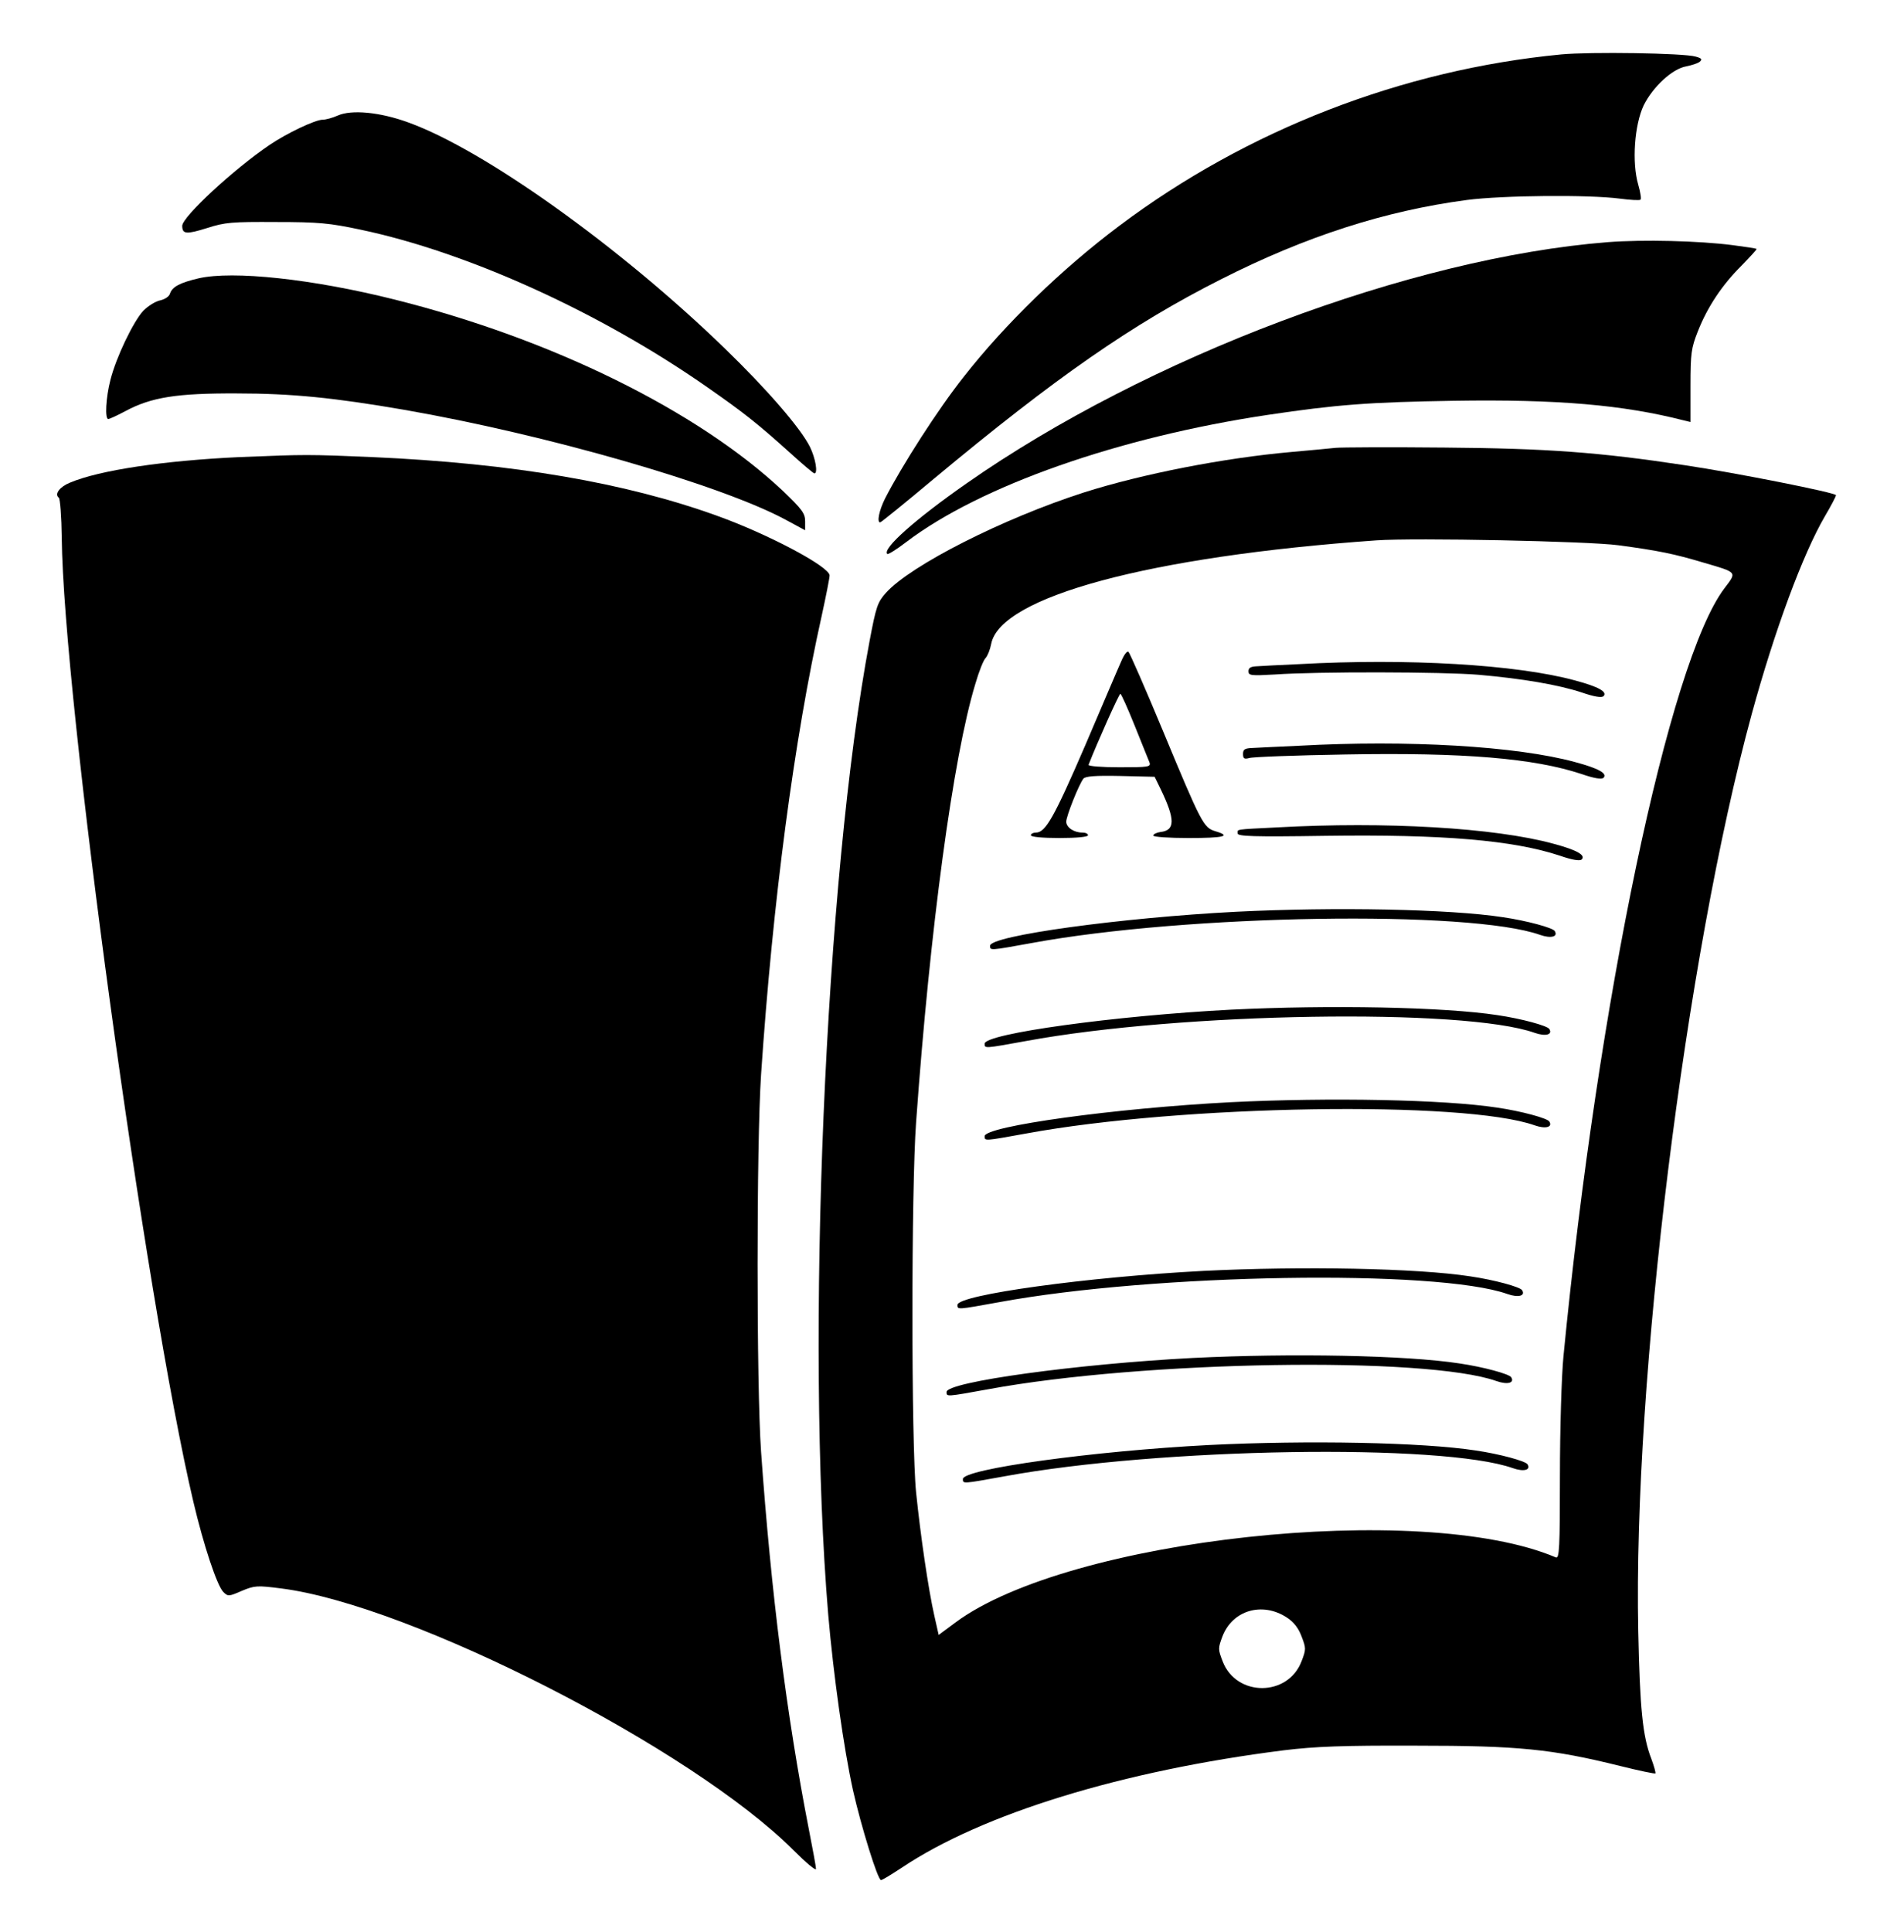 <?xml version="1.0" standalone="no"?>
<!DOCTYPE svg PUBLIC "-//W3C//DTD SVG 20010904//EN"
 "http://www.w3.org/TR/2001/REC-SVG-20010904/DTD/svg10.dtd">
<svg version="1.0" xmlns="http://www.w3.org/2000/svg"
 width="700pt" height="710pt" viewBox="0 0 700 710"
 preserveAspectRatio="xMidYMid meet">
<g transform="translate(0,710) scale(0.1,-0.1)"
fill="#000000" stroke="none">
<path d="M5740 6900 c-584 -56 -1155 -277 -1625 -630 -212 -159 -419 -360
-572 -555 -95 -120 -227 -326 -289 -447 -22 -44 -31 -88 -18 -88 3 0 92 72
197 160 448 373 730 569 1057 734 312 158 602 251 903 291 131 17 448 20 562
5 38 -5 72 -7 76 -4 4 2 0 27 -8 55 -24 82 -14 220 20 292 34 68 105 134 156
143 20 4 42 11 50 17 10 9 7 13 -15 19 -44 13 -387 18 -494 8z"/>
<path d="M1241 6675 c-18 -8 -43 -15 -55 -15 -27 0 -132 -50 -194 -92 -133
-90 -322 -265 -322 -298 0 -31 15 -32 92 -8 65 21 92 23 253 22 157 0 197 -4
310 -28 395 -83 883 -305 1275 -579 135 -94 184 -133 302 -239 47 -43 89 -78
92 -78 14 0 4 56 -16 97 -34 69 -159 213 -314 363 -384 372 -883 729 -1163
830 -104 38 -209 48 -260 25z"/>
<path d="M5911 6210 c-723 -57 -1693 -422 -2358 -887 -189 -132 -310 -240
-291 -259 3 -3 35 17 70 44 273 207 781 385 1328 467 254 38 375 47 685 52
381 6 622 -15 845 -72 l25 -6 0 133 c0 120 3 139 27 200 36 91 89 170 160 241
32 33 58 61 56 62 -2 2 -41 8 -88 14 -124 16 -329 21 -459 11z"/>
<path d="M730 6077 c-68 -16 -97 -31 -105 -56 -3 -11 -19 -21 -36 -25 -17 -3
-45 -21 -62 -38 -37 -40 -100 -171 -121 -254 -17 -66 -21 -144 -8 -144 5 0 33
13 63 29 95 51 189 66 409 65 204 0 359 -16 615 -60 523 -91 1163 -275 1403
-404 l72 -39 0 33 c0 29 -11 44 -82 112 -313 294 -848 558 -1427 703 -303 76
-595 107 -721 78z"/>
<path d="M4910 5454 c-19 -2 -91 -9 -160 -15 -250 -22 -551 -81 -765 -149
-296 -95 -636 -267 -728 -369 -31 -35 -36 -50 -60 -177 -164 -870 -236 -2576
-152 -3579 19 -220 57 -491 91 -645 30 -133 91 -330 103 -330 5 0 39 21 77 46
296 198 810 356 1404 431 115 14 215 18 485 17 377 0 499 -12 753 -75 68 -17
126 -29 128 -27 2 2 -5 27 -15 54 -32 82 -42 185 -48 469 -19 921 173 2474
417 3370 84 307 188 589 270 729 22 37 40 72 40 76 0 9 -367 82 -555 110 -317
48 -507 62 -885 65 -201 2 -381 1 -400 -1z m1040 -358 c149 -20 206 -32 310
-63 130 -38 126 -34 80 -95 -204 -269 -465 -1518 -592 -2823 -7 -72 -13 -268
-13 -438 0 -269 -2 -306 -15 -301 -494 210 -1792 69 -2207 -239 l-62 -46 -16
71 c-22 97 -51 296 -67 453 -18 177 -18 1115 0 1360 51 711 136 1343 218 1612
13 45 30 88 38 95 7 8 16 30 20 51 33 174 583 322 1416 381 142 10 779 -3 890
-18z m-1219 -3941 c25 -16 43 -39 54 -69 17 -44 17 -48 0 -92 -50 -131 -240
-131 -290 0 -17 44 -17 48 -1 91 37 97 147 129 237 70z"/>
<path d="M4122 4669 c-11 -24 -70 -163 -132 -308 -114 -264 -146 -321 -181
-321 -10 0 -19 -4 -19 -10 0 -6 42 -10 105 -10 63 0 105 4 105 10 0 6 -9 10
-21 10 -31 0 -59 19 -59 40 0 20 46 136 63 158 7 9 43 12 136 10 l126 -3 22
-45 c54 -112 54 -152 -1 -158 -14 -2 -26 -8 -26 -13 0 -5 56 -9 130 -9 130 0
159 7 98 25 -43 13 -51 28 -193 370 -64 154 -121 284 -126 289 -5 5 -16 -9
-27 -35z m50 -237 c26 -64 50 -125 54 -134 6 -17 -4 -18 -111 -18 -64 0 -115
4 -113 9 30 77 112 261 117 261 3 0 27 -53 53 -118z"/>
<path d="M4775 4659 c-71 -3 -142 -7 -157 -8 -20 -1 -28 -6 -28 -18 0 -16 9
-17 97 -12 156 11 617 10 748 -1 162 -14 295 -37 380 -65 46 -16 73 -20 80
-14 16 16 -18 35 -104 58 -216 59 -618 82 -1016 60z"/>
<path d="M4775 4359 c-71 -3 -147 -7 -167 -8 -32 -1 -38 -5 -38 -22 0 -17 4
-20 23 -15 12 4 171 10 352 13 438 8 695 -14 870 -72 46 -16 73 -20 80 -14 16
16 -18 35 -104 58 -216 59 -618 82 -1016 60z"/>
<path d="M4695 4059 c-158 -8 -145 -6 -145 -22 0 -11 57 -13 323 -9 431 6 690
-16 862 -73 46 -16 73 -20 80 -14 16 16 -18 35 -104 58 -216 59 -618 82 -1016
60z"/>
<path d="M4545 3749 c-424 -22 -905 -88 -905 -125 0 -18 -2 -18 153 10 569
105 1610 122 1869 30 40 -14 67 -7 54 14 -7 12 -102 38 -191 51 -195 30 -617
38 -980 20z"/>
<path d="M4525 3389 c-424 -22 -905 -88 -905 -125 0 -18 -2 -18 153 10 569
105 1610 122 1869 30 40 -14 67 -7 54 14 -7 12 -102 38 -191 51 -195 30 -617
38 -980 20z"/>
<path d="M4525 3049 c-424 -22 -905 -88 -905 -125 0 -18 -2 -18 153 10 569
105 1610 122 1869 30 40 -14 67 -7 54 14 -7 12 -102 38 -191 51 -195 30 -617
38 -980 20z"/>
<path d="M4425 2429 c-424 -22 -905 -88 -905 -125 0 -18 -2 -18 153 10 569
105 1610 122 1869 30 40 -14 67 -7 54 14 -7 12 -102 38 -191 51 -195 30 -617
38 -980 20z"/>
<path d="M4385 2109 c-424 -22 -905 -88 -905 -125 0 -18 -2 -18 153 10 569
105 1610 122 1869 30 40 -14 67 -7 54 14 -7 12 -102 38 -191 51 -195 30 -617
38 -980 20z"/>
<path d="M4445 1789 c-424 -22 -905 -88 -905 -125 0 -18 -2 -18 153 10 569
105 1610 122 1869 30 40 -14 67 -7 54 14 -7 12 -102 38 -191 51 -195 30 -617
38 -980 20z"/>
<path d="M880 5420 c-278 -13 -514 -48 -623 -94 -37 -15 -58 -42 -41 -55 5 -3
10 -70 11 -147 6 -590 308 -2798 484 -3544 38 -161 87 -308 110 -331 17 -17
20 -17 68 4 48 20 57 20 144 9 477 -60 1512 -589 1885 -963 45 -45 82 -76 82
-68 0 8 -12 73 -26 144 -82 420 -139 870 -176 1390 -17 243 -17 1128 0 1385
43 636 121 1230 223 1687 16 73 29 139 29 148 0 32 -226 152 -413 219 -337
122 -751 193 -1268 216 -241 10 -241 10 -489 0z"/>
</g>
</svg>
